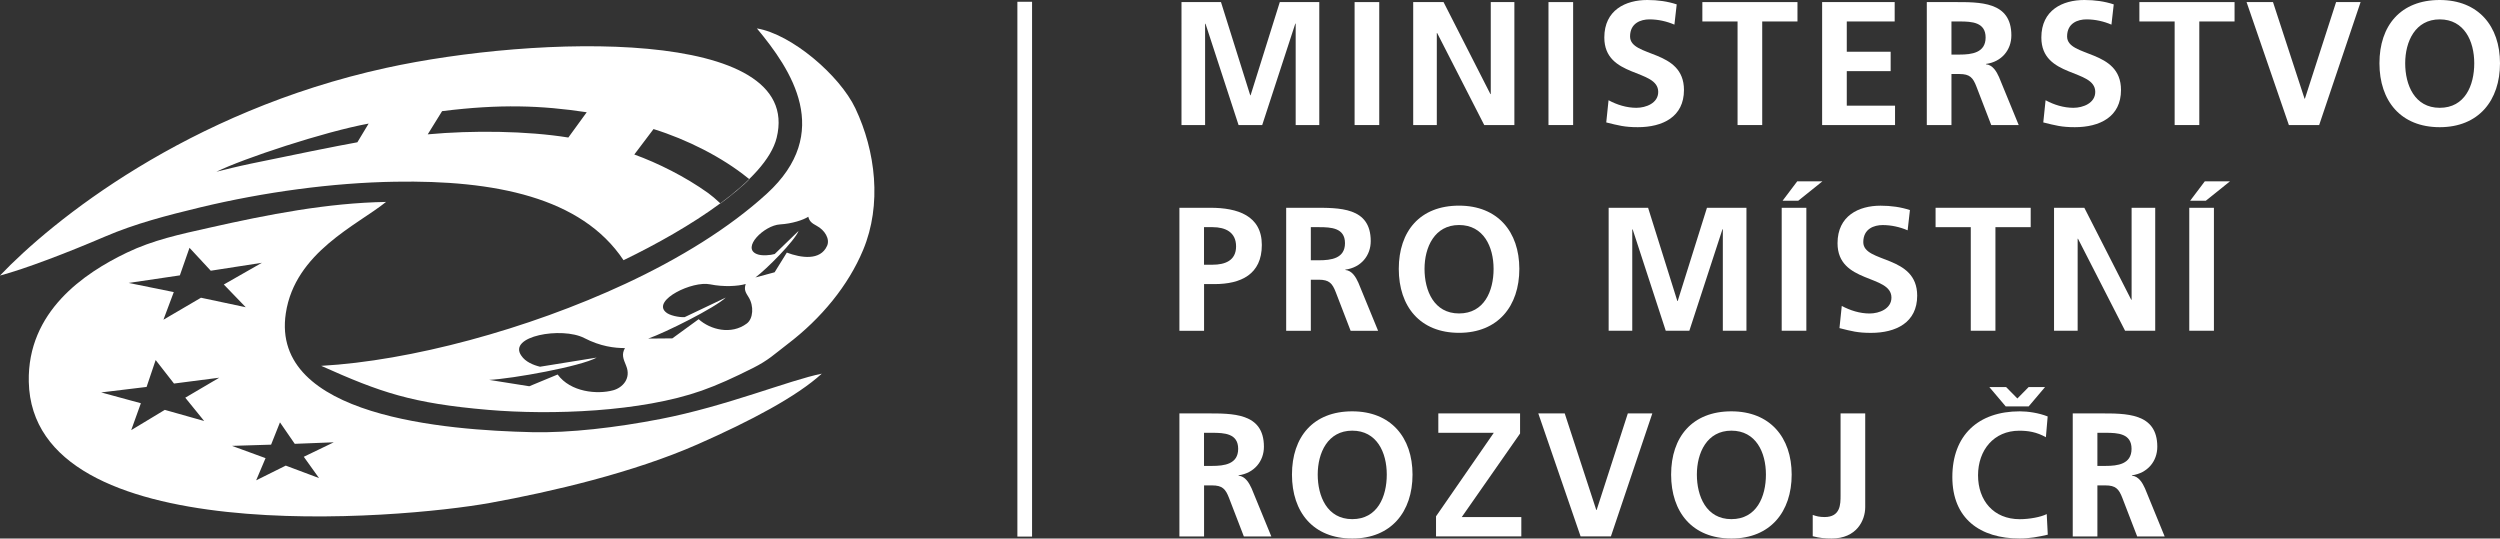 <?xml version="1.0" encoding="UTF-8"?>
<svg xmlns="http://www.w3.org/2000/svg" id="Vrstva_1" data-name="Vrstva 1" viewBox="0 0 478.63 103.1">
  <rect x="0" y="0" width="478.63" height="103.1" fill="#333333" stroke="none"/>
  <defs>
    <style> .cls-1, .cls-2 { fill: #fff; } .cls-2 { fill-rule: evenodd; } </style>
  </defs>
  <rect class="cls-1" x="194.78" y=".34" width="2.81" height="102.39"></rect>
  <g>
    <path class="cls-1" d="m226.2.4h7.56l5.6,17.84h.07L245.02.4h7.56v23.54h-4.52V4.52h-.07l-6.34,19.43h-4.52l-6.34-19.43-.07.07v19.36h-4.52V.4Z"></path>
    <path class="cls-1" d="m259.34.4h4.72v23.54h-4.72V.4Z"></path>
    <path class="cls-1" d="m270.57.4h5.8l8.97,17.61h.07V.4h4.52v23.54h-5.77l-9.01-17.61h-.07v17.61h-4.52V.4Z"></path>
    <path class="cls-1" d="m296.46.4h4.72v23.54h-4.72V.4Z"></path>
    <path class="cls-1" d="m320.58,4.72c-1.48-.64-3.14-1.01-4.79-1.01s-3.71.71-3.71,3.27c0,4.08,10.32,2.36,10.32,10.25,0,5.16-4.08,7.12-8.84,7.12-2.56,0-3.71-.34-6.04-.91l.44-4.25c1.62.88,3.47,1.45,5.33,1.45s4.18-.91,4.18-3.04c0-4.49-10.32-2.63-10.32-10.42,0-5.26,4.08-7.18,8.23-7.18,2.02,0,3.91.27,5.63.84l-.44,3.88Z"></path>
    <path class="cls-1" d="m332.67,4.11h-6.75V.4h18.21v3.71h-6.75v19.83h-4.72V4.11Z"></path>
    <path class="cls-1" d="m348.84.4h13.9v3.71h-9.17v5.8h8.4v3.71h-8.4v6.61h9.24v3.71h-13.96V.4Z"></path>
    <path class="cls-1" d="m368.89.4h5.09c5.06,0,11.1-.17,11.1,6.38,0,2.77-1.85,5.06-4.86,5.46v.07c1.28.1,2.02,1.38,2.49,2.43l3.78,9.21h-5.26l-2.83-7.35c-.67-1.75-1.28-2.43-3.27-2.43h-1.52v9.78h-4.72V.4Zm4.72,10.05h1.55c2.33,0,4.99-.34,4.99-3.27s-2.63-3.07-4.99-3.07h-1.55v6.34Z"></path>
    <path class="cls-1" d="m404.25,4.72c-1.48-.64-3.14-1.01-4.79-1.01s-3.71.71-3.71,3.27c0,4.08,10.32,2.36,10.32,10.25,0,5.16-4.08,7.12-8.84,7.12-2.56,0-3.71-.34-6.04-.91l.44-4.25c1.62.88,3.47,1.45,5.33,1.45s4.18-.91,4.18-3.04c0-4.49-10.32-2.63-10.32-10.42,0-5.26,4.08-7.18,8.23-7.18,2.02,0,3.91.27,5.63.84l-.44,3.88Z"></path>
    <path class="cls-1" d="m416.34,4.11h-6.75V.4h18.22v3.71h-6.75v19.83h-4.72V4.11Z"></path>
    <path class="cls-1" d="m430.11.4h5.06l6.04,18.49h.07l5.97-18.49h4.69l-7.93,23.54h-5.8L430.11.4Z"></path>
    <path class="cls-1" d="m467.09,0c7.39,0,11.54,4.99,11.54,12.11s-4.08,12.24-11.54,12.24-11.54-5.03-11.54-12.24,4.05-12.11,11.54-12.11Zm0,20.64c4.83,0,6.61-4.28,6.61-8.53s-1.92-8.4-6.61-8.4-6.61,4.25-6.61,8.4,1.79,8.53,6.61,8.53Z"></path>
  </g>
  <g>
    <path class="cls-1" d="m225.79,39.78h5.97c5.13,0,9.82,1.48,9.82,7.12s-4.01,7.49-9.07,7.49h-1.99v8.94h-4.72v-23.54Zm4.72,10.9h1.65c2.36,0,4.49-.78,4.49-3.51s-2.06-3.68-4.49-3.68h-1.65v7.18Z"></path>
    <path class="cls-1" d="m246.24,39.78h5.09c5.06,0,11.1-.17,11.1,6.38,0,2.77-1.85,5.06-4.86,5.46v.07c1.28.1,2.02,1.38,2.49,2.43l3.78,9.21h-5.26l-2.83-7.35c-.67-1.75-1.28-2.43-3.27-2.43h-1.52v9.78h-4.72v-23.54Zm4.72,10.05h1.55c2.33,0,4.99-.34,4.99-3.27s-2.63-3.07-4.99-3.07h-1.55v6.34Z"></path>
    <path class="cls-1" d="m279.34,39.37c7.39,0,11.54,4.99,11.54,12.11s-4.08,12.24-11.54,12.24-11.54-5.03-11.54-12.24,4.05-12.11,11.54-12.11Zm0,20.64c4.82,0,6.61-4.29,6.61-8.53s-1.92-8.4-6.61-8.4-6.61,4.25-6.61,8.4,1.79,8.53,6.61,8.53Z"></path>
    <path class="cls-1" d="m307.97,39.78h7.56l5.6,17.85h.07l5.6-17.85h7.56v23.54h-4.52v-19.43h-.07l-6.34,19.43h-4.52l-6.34-19.43-.07.07v19.36h-4.52v-23.54Z"></path>
    <path class="cls-1" d="m341.11,39.78h4.72v23.54h-4.72v-23.54Zm2.97-5.06h4.82l-4.62,3.71h-3l2.8-3.71Z"></path>
    <path class="cls-1" d="m365.23,44.1c-1.48-.64-3.14-1.01-4.79-1.01s-3.71.71-3.71,3.27c0,4.08,10.32,2.36,10.32,10.25,0,5.16-4.08,7.12-8.84,7.12-2.57,0-3.71-.33-6.04-.91l.44-4.25c1.62.87,3.47,1.45,5.33,1.45s4.18-.91,4.18-3.04c0-4.49-10.32-2.63-10.32-10.42,0-5.26,4.08-7.18,8.23-7.18,2.02,0,3.91.27,5.63.84l-.44,3.88Z"></path>
    <path class="cls-1" d="m377.32,43.49h-6.75v-3.71h18.21v3.71h-6.75v19.83h-4.72v-19.83Z"></path>
    <path class="cls-1" d="m393.25,39.78h5.8l8.98,17.61h.07v-17.61h4.52v23.54h-5.77l-9.01-17.61h-.07v17.61h-4.52v-23.54Z"></path>
    <path class="cls-1" d="m419.14,39.78h4.72v23.54h-4.72v-23.54Zm2.97-5.06h4.82l-4.62,3.71h-3l2.8-3.71Z"></path>
  </g>
  <g>
    <path class="cls-1" d="m225.79,79.15h5.09c5.06,0,11.1-.16,11.1,6.38,0,2.77-1.86,5.06-4.86,5.47v.07c1.28.1,2.02,1.38,2.5,2.43l3.78,9.21h-5.26l-2.83-7.35c-.67-1.75-1.28-2.43-3.27-2.43h-1.52v9.78h-4.72v-23.55Zm4.72,10.05h1.55c2.33,0,4.99-.33,4.99-3.27s-2.63-3.07-4.99-3.07h-1.55v6.34Z"></path>
    <path class="cls-1" d="m258.89,78.75c7.39,0,11.54,4.99,11.54,12.11s-4.08,12.24-11.54,12.24-11.54-5.03-11.54-12.24,4.05-12.11,11.54-12.11Zm0,20.64c4.82,0,6.61-4.28,6.61-8.54s-1.92-8.4-6.61-8.4-6.61,4.25-6.61,8.4,1.79,8.54,6.61,8.54Z"></path>
    <path class="cls-1" d="m274.93,98.85l11.06-15.99h-10.62v-3.71h15.65v3.85l-11.16,15.99h11.4v3.71h-16.33v-3.85Z"></path>
    <path class="cls-1" d="m294.51,79.15h5.06l6.04,18.49h.07l5.97-18.49h4.69l-7.93,23.55h-5.8l-8.1-23.55Z"></path>
    <path class="cls-1" d="m331.48,78.75c7.39,0,11.54,4.99,11.54,12.11s-4.08,12.24-11.54,12.24-11.54-5.03-11.54-12.24,4.05-12.11,11.54-12.11Zm0,20.64c4.82,0,6.61-4.28,6.61-8.54s-1.92-8.4-6.61-8.4-6.61,4.25-6.61,8.4,1.79,8.54,6.61,8.54Z"></path>
    <path class="cls-1" d="m347.05,98.58c.64.24,1.31.41,2.26.41,3.07,0,3.07-2.46,3.07-4.15v-15.69h4.72v17.95c0,2.5-1.62,6-6.44,6-1.28,0-2.3-.1-3.61-.44v-4.08Z"></path>
    <path class="cls-1" d="m392.06,102.36c-1.72.41-3.58.74-5.36.74-7.62,0-12.92-3.81-12.92-11.77s4.92-12.58,12.92-12.58c1.55,0,3.61.3,5.33.98l-.34,3.98c-1.79-1.01-3.41-1.25-5.1-1.25-4.86,0-7.89,3.71-7.89,8.54s2.97,8.4,7.99,8.4c1.85,0,4.05-.41,5.16-.98l.2,3.94Zm-8.06-24.55l-3.14-3.71h3.21l2.16,2.19,2.16-2.19h3.14l-3.14,3.71h-4.39Z"></path>
    <path class="cls-1" d="m396.83,79.15h5.09c5.06,0,11.1-.16,11.1,6.38,0,2.77-1.85,5.06-4.86,5.47v.07c1.29.1,2.03,1.38,2.5,2.43l3.77,9.21h-5.26l-2.83-7.35c-.67-1.75-1.28-2.43-3.27-2.43h-1.52v9.78h-4.72v-23.55Zm4.72,10.05h1.55c2.33,0,4.99-.33,4.99-3.27s-2.63-3.07-4.99-3.07h-1.55v6.34Z"></path>
  </g>
  <path class="cls-2" d="m73.92,38.65c-5.45,4.42-17.44,9.63-19.2,21.32-3,19.85,30.81,22.39,47.13,22.77,7.23.17,16.19-.89,24.59-2.52,12.69-2.46,24.7-7.45,30.89-8.68-4.78,4.37-13.59,9.04-23.78,13.53-12.26,5.4-27.91,9.07-39.72,11.21-17.2,3.11-87.64,9.23-88.32-23.19-.28-13.44,10.58-20.79,18.77-24.72,5.01-2.41,10.21-3.52,15.66-4.74,11.47-2.59,22.76-4.78,33.98-4.97h0Zm-39.49,14.07l-9.8,1.45,8.64,1.75-1.98,5.29,7.19-4.21,8.57,1.82-4.2-4.35,7.29-4.16-9.79,1.52-4.07-4.39-1.85,5.29h0Zm-6.38,21.36l-8.68,1.05,7.6,2.07-1.85,5.15,6.43-3.88,7.54,2.13-3.62-4.46,6.51-3.83-8.67,1.12-3.51-4.5-1.74,5.16h0Zm23.84,11.05l-7.48.23,6.43,2.35-1.8,4.25,5.67-2.82,6.37,2.39-2.92-4.08,5.74-2.77-7.47.29-2.83-4.11-1.7,4.27h0Z"></path>
  <path class="cls-2" d="m119.37,49.81c-8.04-12.09-24.77-15.34-43.69-15.02-12.01.19-25.15,1.98-37.38,4.92-6.41,1.55-12.4,3.1-18.19,5.58-7.04,3.02-15.26,6.18-20.12,7.47,9.98-10.48,35.83-31.41,73.93-39.76,28.6-6.27,80.06-7.94,74.77,13.39-2.02,8.17-16.91,17.43-29.32,23.43h0Zm24.1-15.51c-.16-.13-.16-.11-.32-.24-4.86-3.94-11.61-7.36-18.03-9.35l-3.68,4.87c4.47,1.62,9.74,4.23,14.14,7.38.68.49,1.49,1.19,2.15,1.81.12.11.09.09.2.2,1.84-1.34,4.56-3.58,5.54-4.66h0Zm-31.14-12.81c-8.69-1.31-16.62-1.6-27.69-.21l-2.75,4.44c8.56-.79,18.96-.67,26.92.61l3.52-4.84h0Zm-41.76,2.17c-8.65,1.6-24.03,6.71-29.14,9.22,2-.49,3.58-.91,6.61-1.55,7.6-1.59,16.63-3.42,20.38-4.09l2.15-3.57h0Z"></path>
  <path class="cls-2" d="m61.52,70.04c16.97-.95,39.41-6.94,58.28-15.74,10.37-4.84,19.81-10.65,26.99-17.2,12.82-11.7,4.72-23.74-1.88-31.66,6.58,1.08,15.84,8.94,18.86,15.32,3.87,8.18,5.1,18.42,1.48,27.09-2.84,6.81-7.98,13.09-14.47,18.03-2.63,2.01-3.62,3.06-6.63,4.58-3.7,1.86-6.77,3.26-9.81,4.33-11.59,4.09-28.77,4.71-40.87,3.68-14.63-1.25-20.62-3.34-31.96-8.42h0Zm58.11-3.4c-1.96,0-4.65-.3-7.79-1.93-4.26-2.19-14.73-.37-12.02,3.4.78,1.17,2.29,1.79,3.57,2.1l10.85-1.75c-3.05,1.7-16.13,4.05-20.59,4.27l7.68,1.22,5.43-2.25c2.47,3.37,7.56,3.86,10.64,3.02,1.78-.49,3.48-2.25,2.48-4.69-.56-1.37-.91-2.16-.24-3.38h0Zm23.13-12.27c-1.47.44-4.26.59-6.79.07-3.42-.72-11.02,3-8.56,5.27.71.72,2.67,1.06,3.66,1.01l7.88-3.75c-2.08,1.97-11.54,6.69-14.84,7.85l4.61-.04,5.04-3.67c2.23,2.01,6.23,3.05,9.21.83,1.25-.92,1.39-3.39.36-5.03-.58-.92-.92-1.45-.57-2.52h0Zm12-12.88c-.97.63-3.14,1.34-5.41,1.47-3.08.18-7.45,4.53-4.43,5.69.9.38,2.63.22,3.4-.02l4.58-4.43c-.75,1.9-6.17,7.37-8.28,8.92l3.68-.99,2.34-3.77c2.72,1.02,6.42,1.6,7.71-1.3.58-1.31-.44-3-1.98-3.82-.97-.52-1.41-.88-1.62-1.75h0Z"></path>
</svg>
